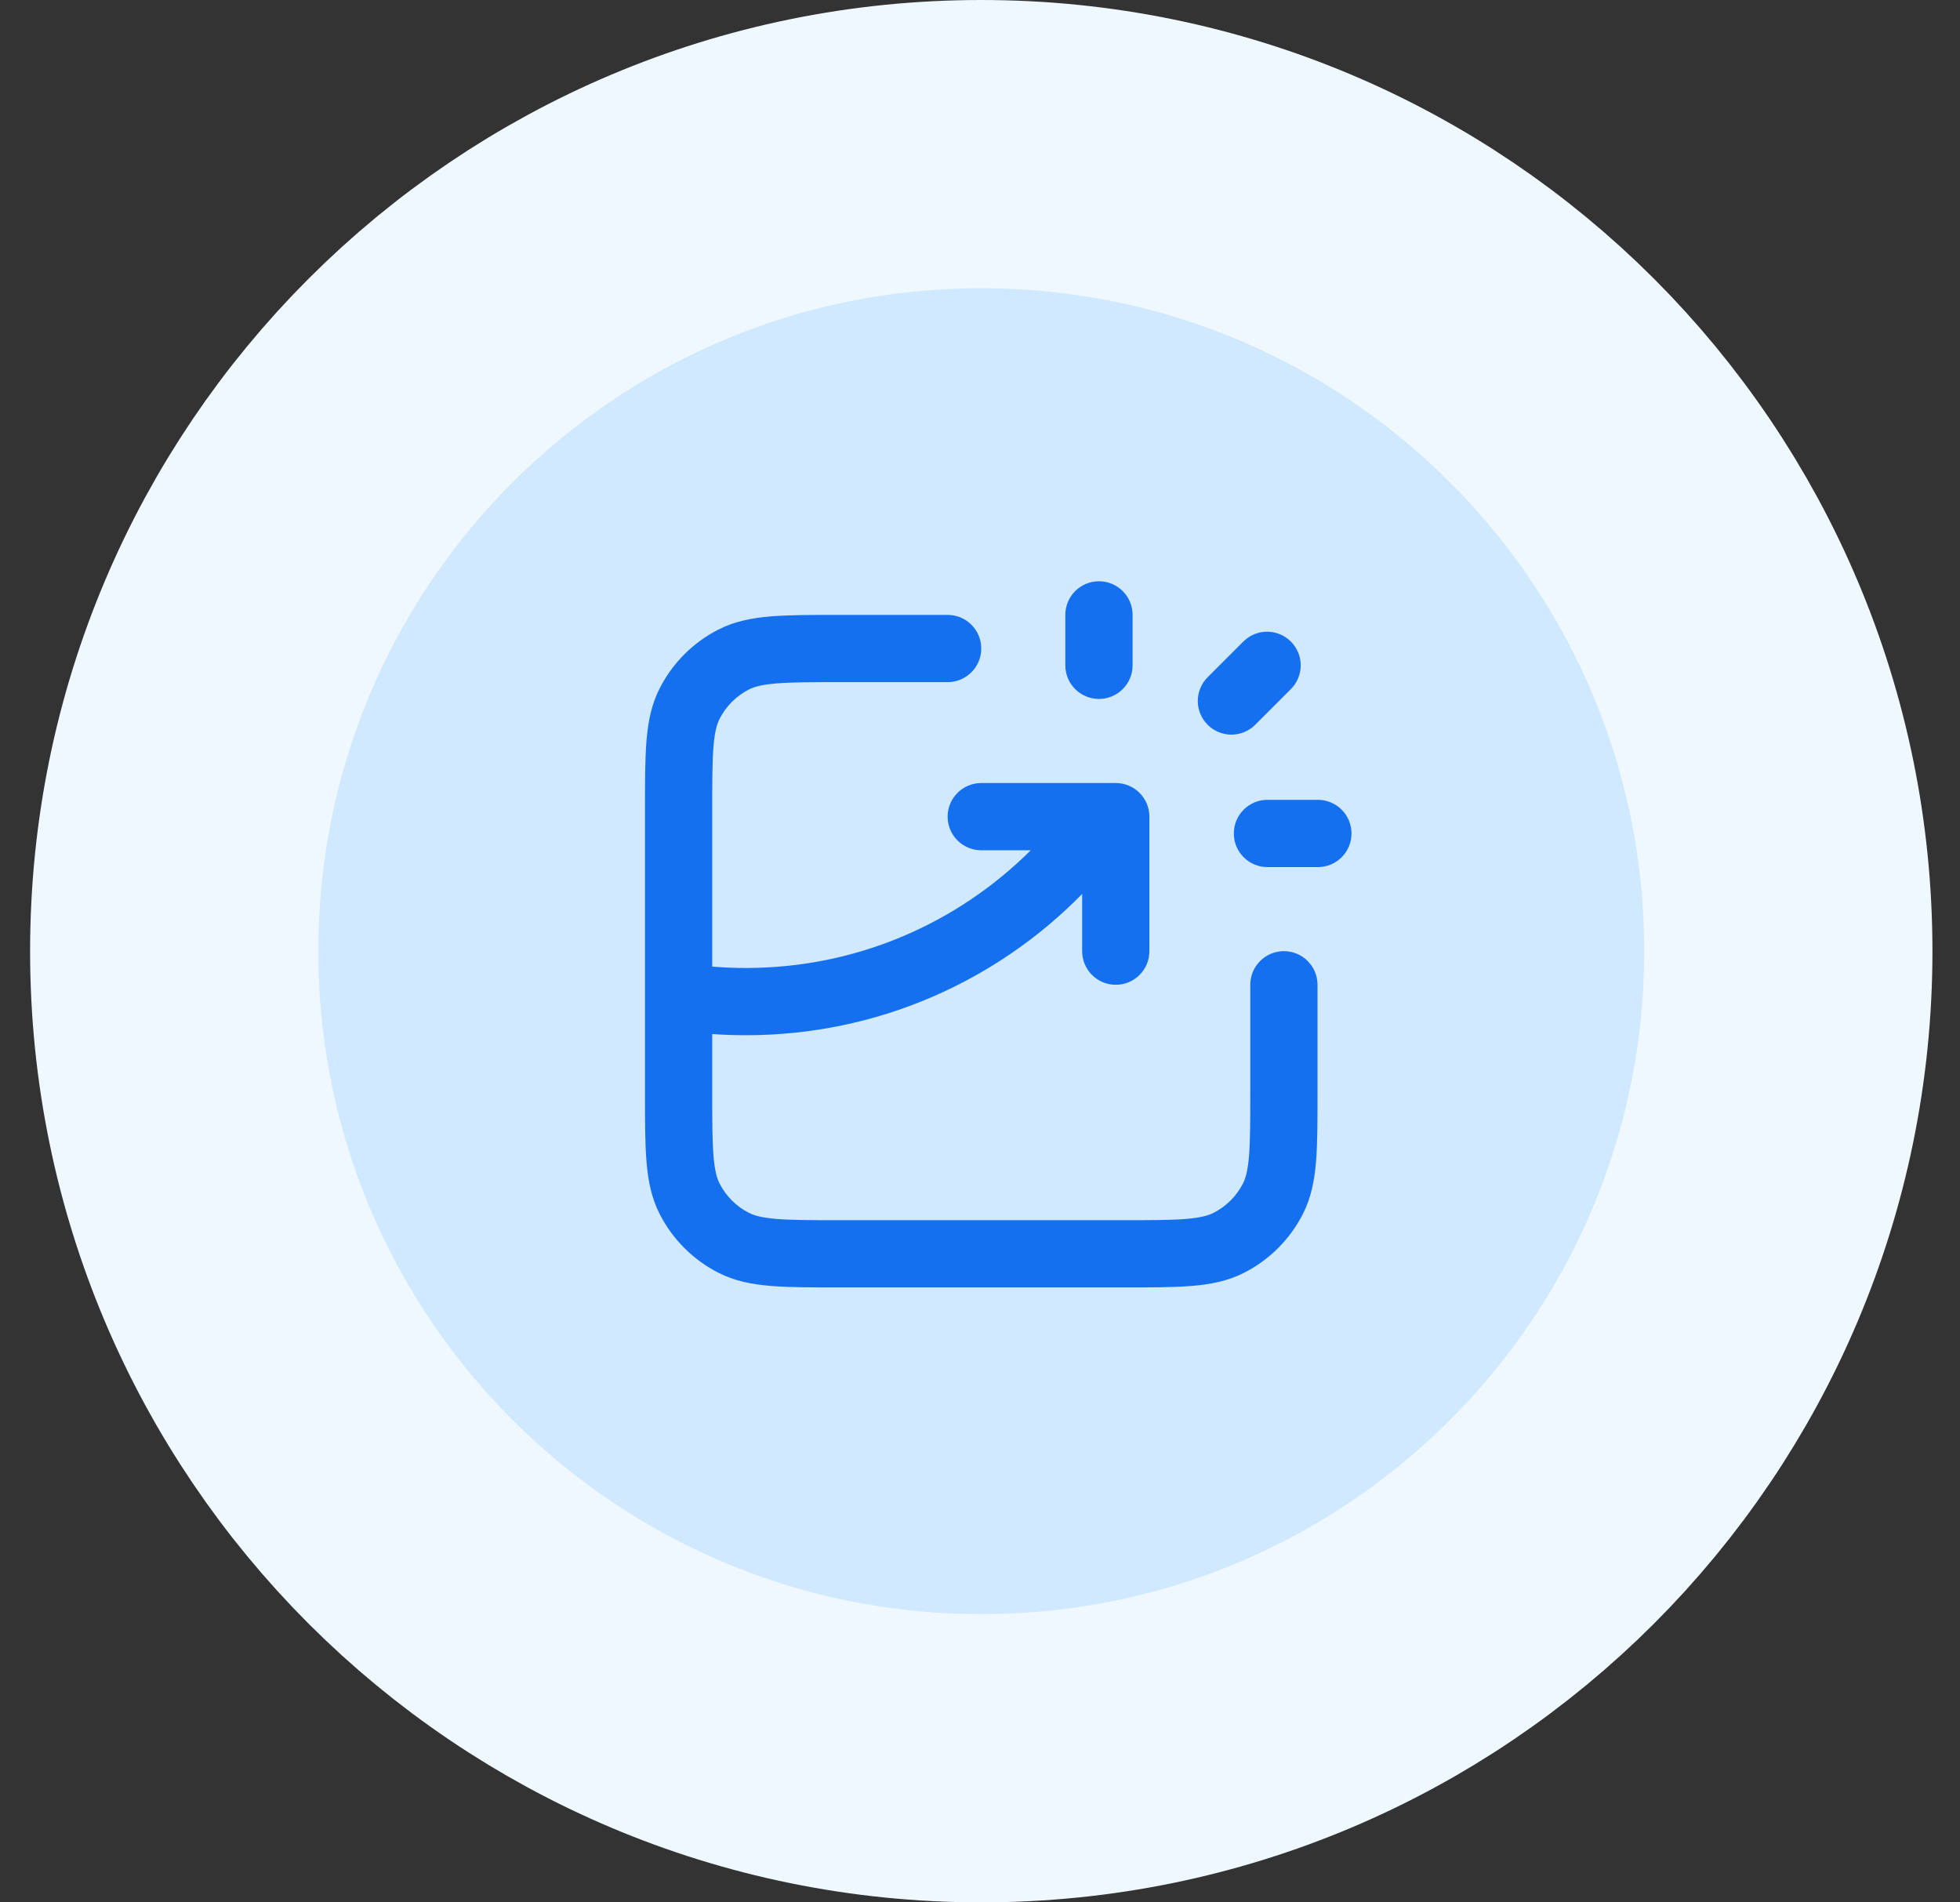 <svg width="68" height="66" viewBox="0 0 68 66" fill="none" xmlns="http://www.w3.org/2000/svg">
<rect x="0" y="0" width="68" height="66" fill="#333333" stroke="none"/>
<g clip-path="url(#clip0_7458_11115)">
<path d="M62.044 33C62.044 17.536 49.508 5 34.044 5C18.58 5 6.044 17.536 6.044 33C6.044 48.464 18.58 61 34.044 61C49.508 61 62.044 48.464 62.044 33Z" fill="#D1E9FF"/>
<path d="M62.044 33C62.044 17.536 49.508 5 34.044 5C18.58 5 6.044 17.536 6.044 33C6.044 48.464 18.58 61 34.044 61C49.508 61 62.044 48.464 62.044 33Z" stroke="#EFF8FF" stroke-width="10"/>
<path fill-rule="evenodd" clip-rule="evenodd" d="M38.127 20.166C38.771 20.166 39.294 20.688 39.294 21.333V23.083C39.294 23.727 38.771 24.249 38.127 24.249C37.483 24.249 36.96 23.727 36.96 23.083V21.333C36.96 20.688 37.483 20.166 38.127 20.166ZM29.096 21.333H32.877C33.521 21.333 34.044 21.855 34.044 22.499C34.044 23.144 33.521 23.666 32.877 23.666H29.144C28.144 23.666 27.465 23.667 26.94 23.71C26.428 23.752 26.167 23.827 25.984 23.92C25.545 24.144 25.188 24.501 24.965 24.94C24.872 25.122 24.796 25.384 24.754 25.896C24.711 26.421 24.71 27.1 24.71 28.099V33.535C25.095 33.566 25.484 33.583 25.877 33.583C29.734 33.583 33.226 32.024 35.76 29.499H34.044C33.399 29.499 32.877 28.977 32.877 28.333C32.877 27.688 33.399 27.166 34.044 27.166H38.253C38.263 27.166 38.273 27.166 38.283 27.166H38.71C39.355 27.166 39.877 27.688 39.877 28.333V32.999C39.877 33.644 39.355 34.166 38.71 34.166C38.066 34.166 37.544 33.644 37.544 32.999V31.014C34.58 34.038 30.448 35.916 25.877 35.916C25.485 35.916 25.096 35.902 24.71 35.875V37.899C24.71 38.899 24.711 39.578 24.754 40.103C24.796 40.615 24.872 40.876 24.965 41.059C25.188 41.498 25.545 41.855 25.984 42.078C26.167 42.171 26.428 42.247 26.94 42.289C27.465 42.332 28.144 42.333 29.144 42.333H38.944C39.943 42.333 40.622 42.332 41.148 42.289C41.659 42.247 41.921 42.171 42.103 42.078C42.542 41.855 42.899 41.498 43.123 41.059C43.216 40.876 43.291 40.615 43.333 40.103C43.376 39.578 43.377 38.899 43.377 37.899V34.166C43.377 33.522 43.899 32.999 44.544 32.999C45.188 32.999 45.71 33.522 45.71 34.166V37.948C45.71 38.887 45.71 39.662 45.659 40.293C45.605 40.949 45.49 41.552 45.202 42.118C44.754 42.996 44.041 43.71 43.162 44.157C42.596 44.446 41.993 44.561 41.337 44.614C40.706 44.666 39.931 44.666 38.992 44.666H29.096C28.156 44.666 27.381 44.666 26.75 44.614C26.094 44.561 25.491 44.446 24.925 44.157C24.047 43.71 23.333 42.996 22.886 42.118C22.597 41.552 22.482 40.949 22.429 40.293C22.377 39.662 22.377 38.887 22.377 37.948V34.592C22.377 34.579 22.377 34.566 22.377 34.553V28.051C22.377 27.112 22.377 26.337 22.429 25.706C22.482 25.05 22.597 24.447 22.886 23.881C23.333 23.003 24.047 22.289 24.925 21.841C25.491 21.553 26.094 21.438 26.75 21.384C27.381 21.333 28.156 21.333 29.096 21.333ZM44.785 22.258C45.241 22.713 45.241 23.452 44.785 23.908L43.548 25.145C43.092 25.601 42.354 25.601 41.898 25.145C41.442 24.689 41.442 23.951 41.898 23.495L43.135 22.258C43.591 21.802 44.33 21.802 44.785 22.258ZM42.806 28.916C42.806 28.272 43.328 27.749 43.972 27.749H45.722C46.367 27.749 46.889 28.272 46.889 28.916C46.889 29.56 46.367 30.083 45.722 30.083H43.972C43.328 30.083 42.806 29.56 42.806 28.916Z" fill="#1570EF"/>
</g>
<defs>
<clipPath id="clip0_7458_11115">
<rect width="67" height="66" fill="white" transform="translate(0.544)"/>
</clipPath>
</defs>
</svg>
